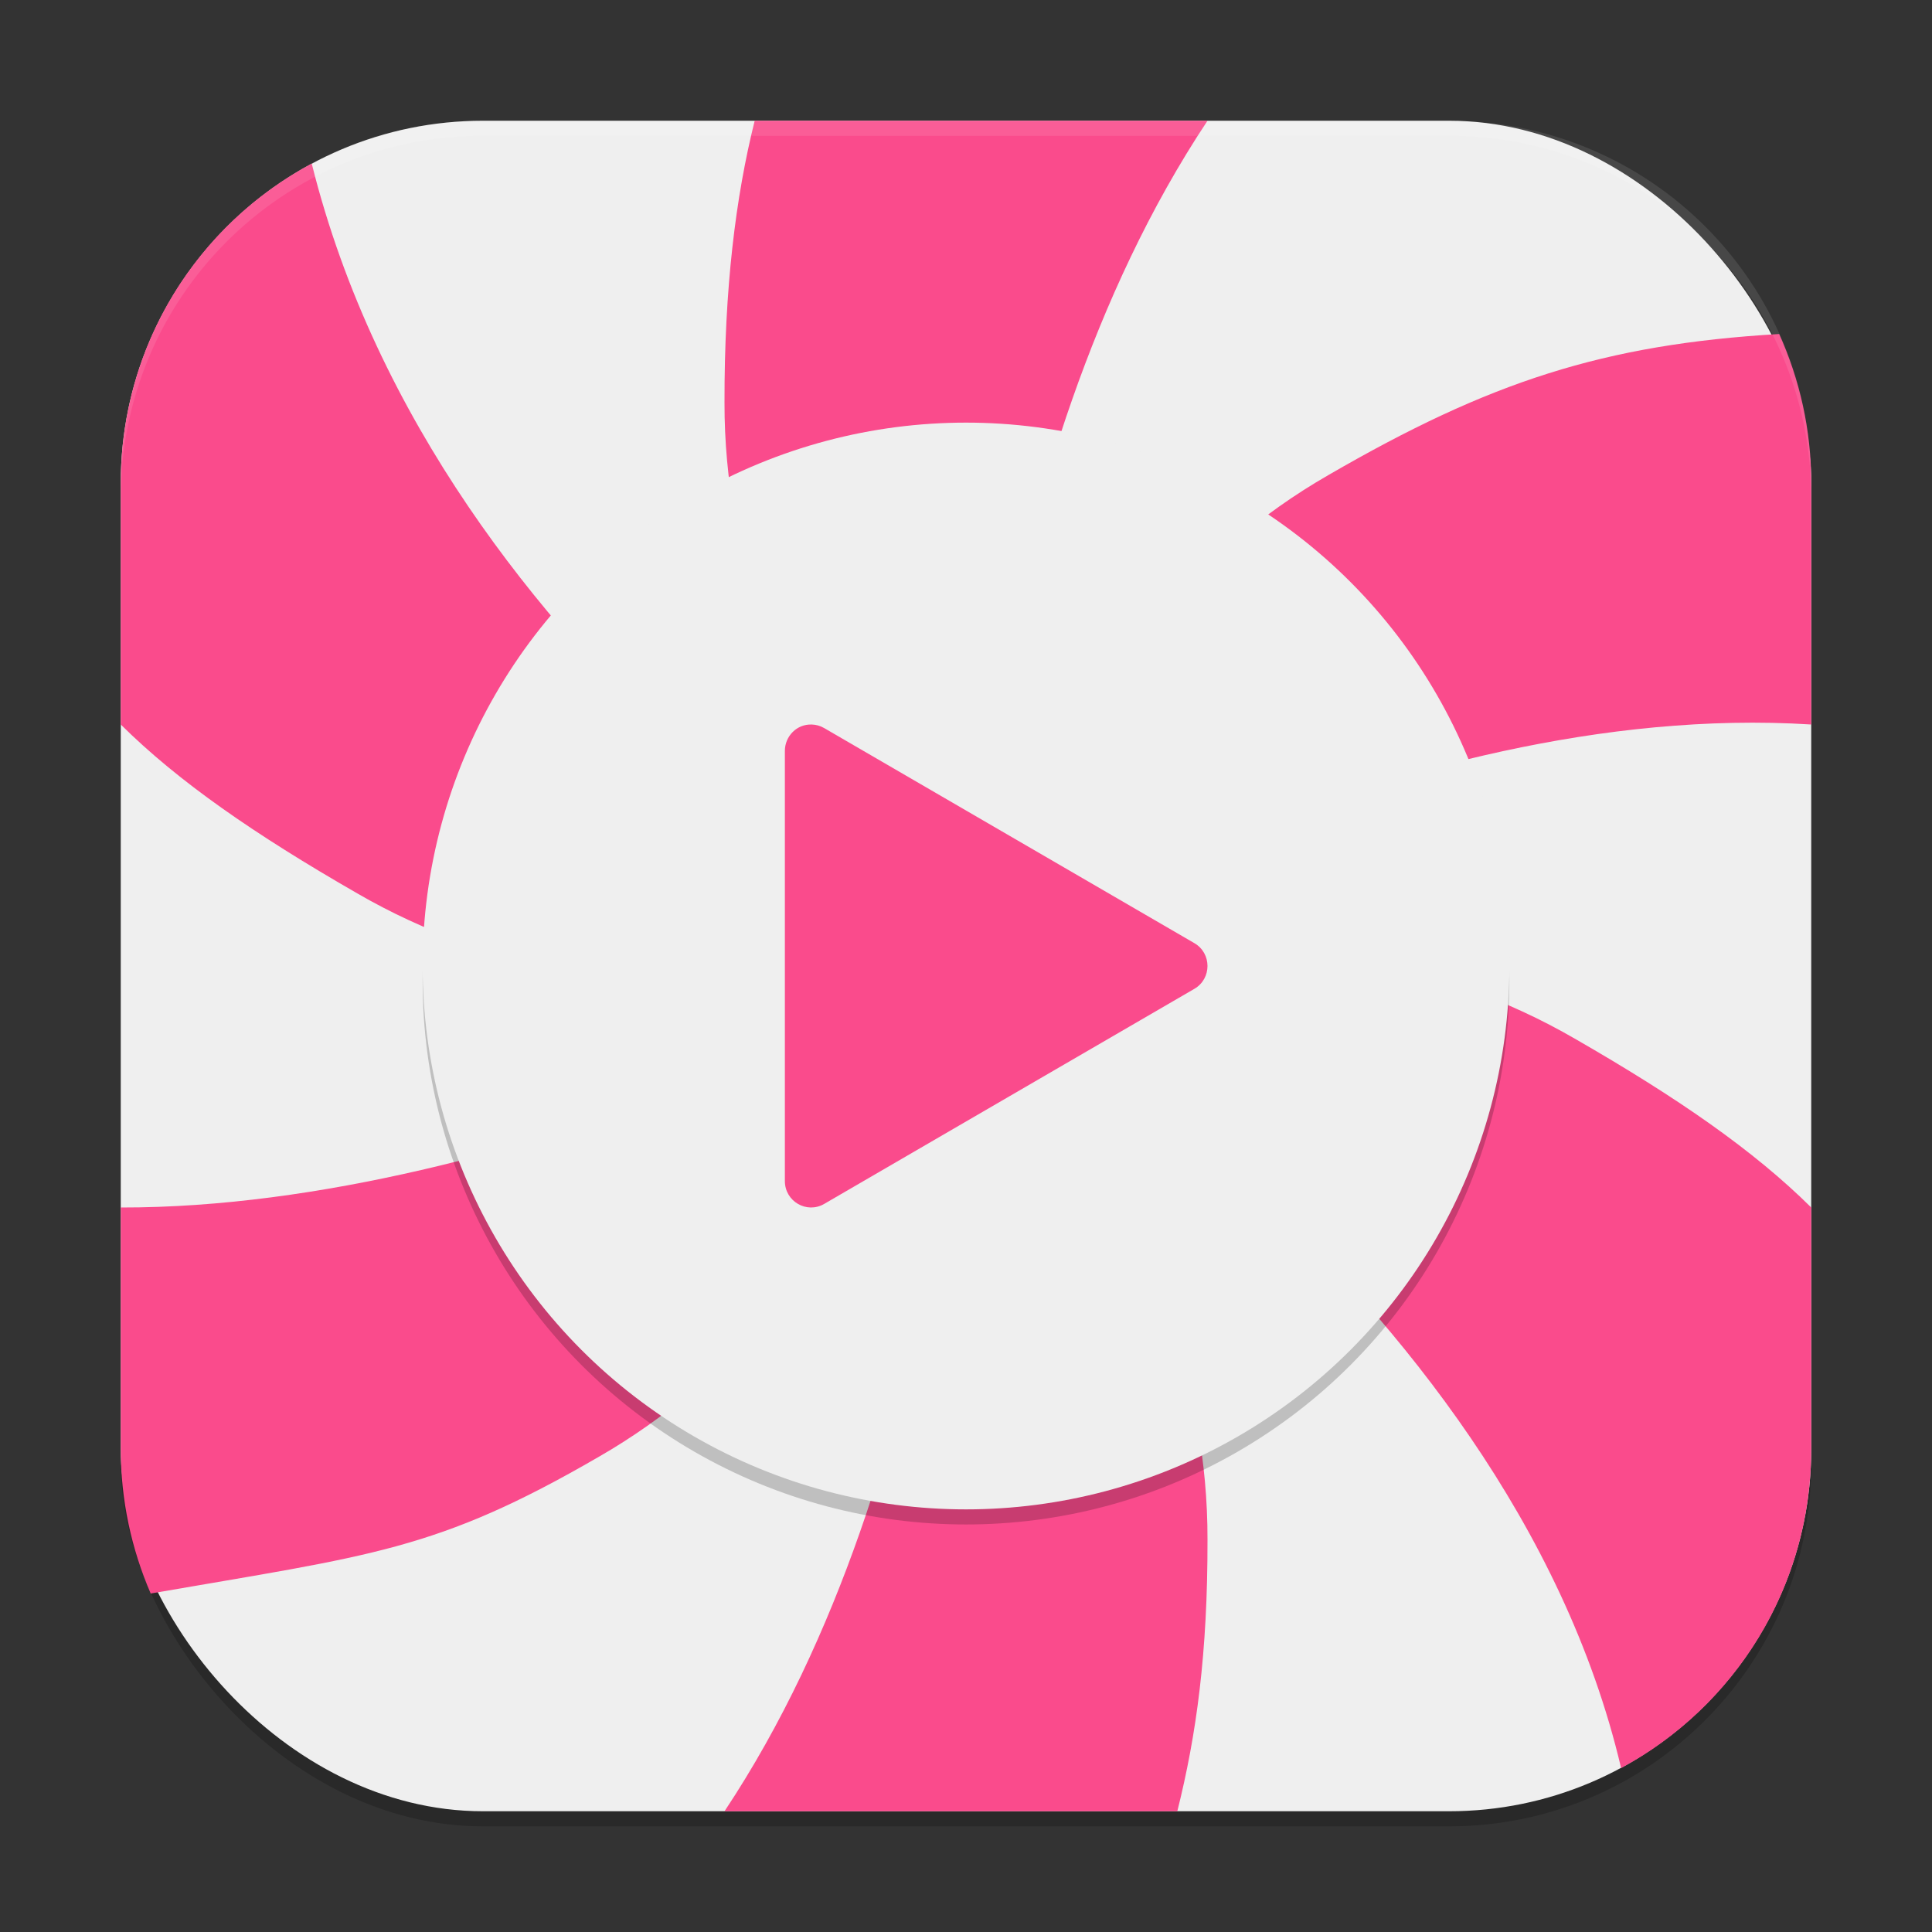 <?xml version="1.0" encoding="UTF-8" standalone="no"?>
<!-- Created with Inkscape (http://www.inkscape.org/) -->

<svg
   width="256"
   height="256"
   viewBox="0 0 256 256"
   version="1.1"
   id="svg5"
   inkscape:version="1.2.2 (1:1.2.2+202305151914+b0a8486541)"
   sodipodi:docname="lollypop.svg"
   xmlns:inkscape="http://www.inkscape.org/namespaces/inkscape"
   xmlns:sodipodi="http://sodipodi.sourceforge.net/DTD/sodipodi-0.dtd"
   xmlns="http://www.w3.org/2000/svg"
   xmlns:svg="http://www.w3.org/2000/svg">
  <rect x="0" y="0" width="256" height="256" fill="#333333" stroke="none"/>
  <sodipodi:namedview
     id="namedview7"
     pagecolor="#ffffff"
     bordercolor="#000000"
     borderopacity="0.25"
     inkscape:showpageshadow="2"
     inkscape:pageopacity="0.0"
     inkscape:pagecheckerboard="0"
     inkscape:deskcolor="#d1d1d1"
     inkscape:document-units="px"
     showgrid="false"
     inkscape:zoom="3.1484375"
     inkscape:cx="127.84119"
     inkscape:cy="128"
     inkscape:window-width="1920"
     inkscape:window-height="1008"
     inkscape:window-x="0"
     inkscape:window-y="0"
     inkscape:window-maximized="1"
     inkscape:current-layer="svg5" />
  <defs
     id="defs2" />
  <rect
     style="opacity:0.2;fill:#000000;stroke-width:16;stroke-linecap:square"
     id="rect234"
     width="224"
     height="224"
     x="16"
     y="18"
     ry="48" />
  <rect
     style="fill:#efefef;fill-opacity:1;stroke-width:16;stroke-linecap:square"
     id="rect396"
     width="224"
     height="224"
     x="16"
     y="16"
     ry="48" />
  <path
     id="path2873"
     mask="none"
     style="fill:#fa4b8c;fill-opacity:1;stroke-width:11.7;stroke-linecap:round;stroke-linejoin:round"
     d="M 100,16 C 97.466,26.123 95.973,38.281 96,53.336 95.897,94.954 128,128 128,128 c 0,0 1.326,-65.858 32,-112 z m 28,112 c 0,0 56.707,-35.491 112,-32 V 64 C 240,56.946 238.46,50.279 235.75,44.258 212.463,45.625 197.317,50.603 176,62.961 139.907,83.68 128,128 128,128 Z m 0,0 c 0,0 71.686,41.912 86.805,106.281 C 229.829,226.189 240,210.326 240,192 V 160 C 232.372,152.437 222.296,145.463 208.664,137.625 172.674,116.727 128,128 128,128 Z m 0,0 c 0,0 -1.326,65.858 -32,112 h 60 c 2.535,-10.122 4.027,-20.945 4,-36 0.103,-41.618 -32,-76 -32,-76 z m 0,0 c 0,0 -59.11,32.079 -112,32 v 32 c 0,6.819 1.427,13.285 3.969,19.148 29.304,-5.083 37.834,-5.626 59.367,-18.109 C 115.429,172.32 128,128 128,128 Z m 0,0 C 128,128 58.319,89.916 41.305,21.672 26.223,29.746 16,45.632 16,64 v 32 c 7.628,7.563 17.704,14.537 31.336,22.375 C 83.326,139.273 128,128 128,128 Z" />
  <circle
     style="opacity:0.2;fill:#000000;fill-opacity:1;stroke-width:10.286;stroke-linecap:square"
     id="path4771"
     cx="128"
     cy="130"
     r="72" />
  <circle
     style="fill:#efefef;fill-opacity:1;stroke-width:10.286;stroke-linecap:square"
     id="path4773"
     cx="128"
     cy="128"
     r="72" />
  <path
     d="m 107.552,96.005 c -1.948,-0.08 -3.551,1.53 -3.552,3.491 v 57.005 c -4e-5,2.689 2.892,4.369 5.206,3.026 l 24.528,-14.252 24.53,-14.251 c 2.313,-1.345 2.313,-4.704 0,-6.049 L 133.734,110.724 109.206,96.473 c -0.504,-0.296 -1.072,-0.456 -1.654,-0.472 z"
     style="fill:#fa4b8c;fill-opacity:1;stroke-width:4"
     id="path3886" />
  <path
     id="path1040"
     style="opacity:0.1;fill:#ffffff;stroke-width:16;stroke-linecap:square"
     d="M 64,16 C 37.408,16 16,37.408 16,64 v 2 C 16,39.408 37.408,18 64,18 h 128 c 26.592,0 48,21.408 48,48 V 64 C 240,37.408 218.592,16 192,16 Z" />
</svg>
